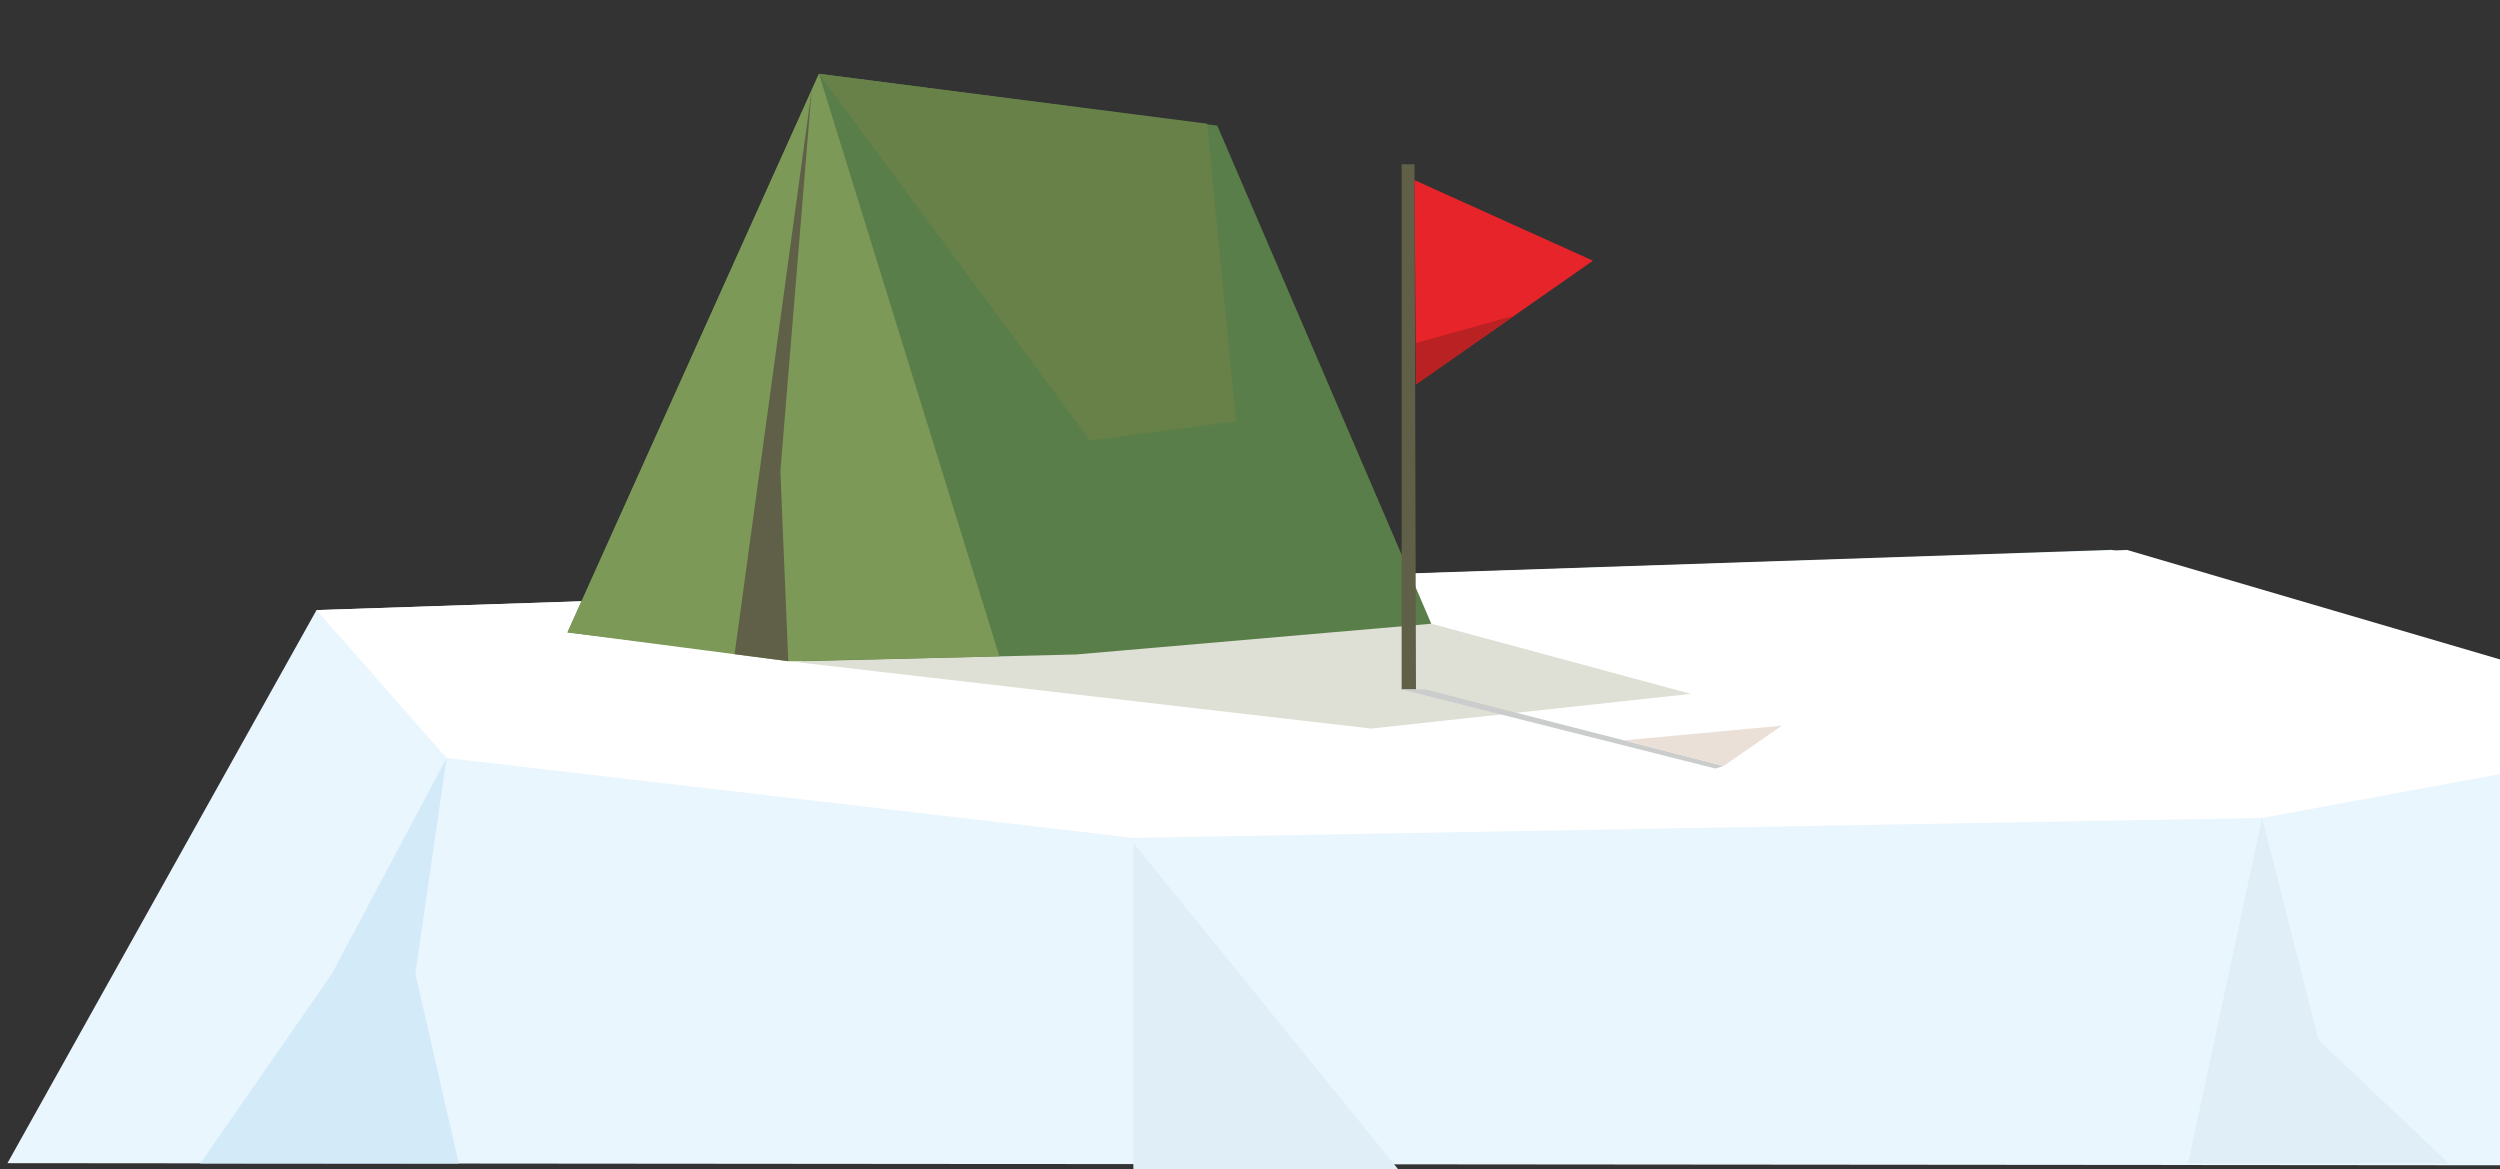 <svg xmlns="http://www.w3.org/2000/svg" xmlns:xlink="http://www.w3.org/1999/xlink" width="278" height="130" viewBox="0 0 278 130"><rect x="0" y="0" width="278" height="130" fill="#333333" stroke="none"/><defs><clipPath id="a"><rect width="278" height="130" transform="translate(-48.901 -1938.312)" fill="#fff" stroke="#707070" stroke-width="1"/></clipPath></defs><g transform="translate(48.901 1938.312)" clip-path="url(#a)"><g transform="translate(-48.073 -1877.164)"><path d="M244.584,348.627l34.368-61.5,199.623-6.7,69.845,20,4.536,12.019L565.266,348.9Z" transform="translate(-244.584 -280.431)" fill="#eaf6fd" style="isolation:isolate"/><path d="M334.728,303.9v53.477h43.4Z" transform="translate(-209.525 -271.305)" fill="#dfeef7" style="isolation:isolate"/><path d="M269.328,287.126l14.466,16.443,76.368,8.882,125.521-2.215,53.112-9.8-68.144-20Z" transform="translate(-234.96 -280.431)" fill="#fff" style="isolation:isolate"/><path d="M287.415,297.09,274.66,321.077l-14.641,21.111h28.759l-4.837-21.111Z" transform="translate(-238.581 -273.952)" fill="#d3ebf9" style="isolation:isolate"/><path d="M427.407,301.89l-8.235,38.432h29.02L433.682,326.6Z" transform="translate(-176.684 -272.085)" fill="#dfeef7" style="isolation:isolate"/></g><g transform="translate(14.203 -1930.106)"><path d="M307.1,290.507,371.908,298l35.556-3.86-28.86-7.8Z" transform="translate(-282.548 -225.189)" fill="#dfe0d5" style="isolation:isolate"/><g transform="translate(0 0)"><path d="M317.385,242.313,289.422,304.43l26.255,3.2,30.311-.747,39.49-3.415-23.8-55.392Z" transform="translate(-289.422 -242.313)" fill="#5a7e49"/><path d="M317.385,242.313l20.065,64.782-23.48.537-24.548-3.2Z" transform="translate(-289.422 -242.313)" fill="#7c9957"/><path d="M309.555,242.313l30.144,40.77,16.223-2.135-3.2-33.086Z" transform="translate(-281.592 -242.313)" fill="#678149"/><path d="M311.374,243.605,302.8,306.351l5.968.778-.875-21.134Z" transform="translate(-284.219 -241.811)" fill="#5f6047"/></g><g transform="translate(92.759 10.06)"><path d="M356.207,307.95V249.556h1.43l.164,58.394Z" transform="translate(-356.207 -249.556)" fill="#5f6047"/><path d="M357.237,250.827l19.845,8.959-19.687,13.752Z" transform="translate(-355.806 -249.062)" fill="#e72429"/><path d="M357.35,269.32l.005-4.6,10.941-3.045Z" transform="translate(-355.762 -244.843)" fill="#b92122"/></g><path d="M358.822,291.6l33.2,8.509-.912.294-34.906-8.8Z" transform="translate(-263.448 -223.145)" fill="#cbcccc" style="isolation:isolate"/><path d="M374.007,296.135l17.565-1.634-6.471,4.477Z" transform="translate(-256.525 -222.016)" fill="#ebe0d8"/></g></g></svg>
